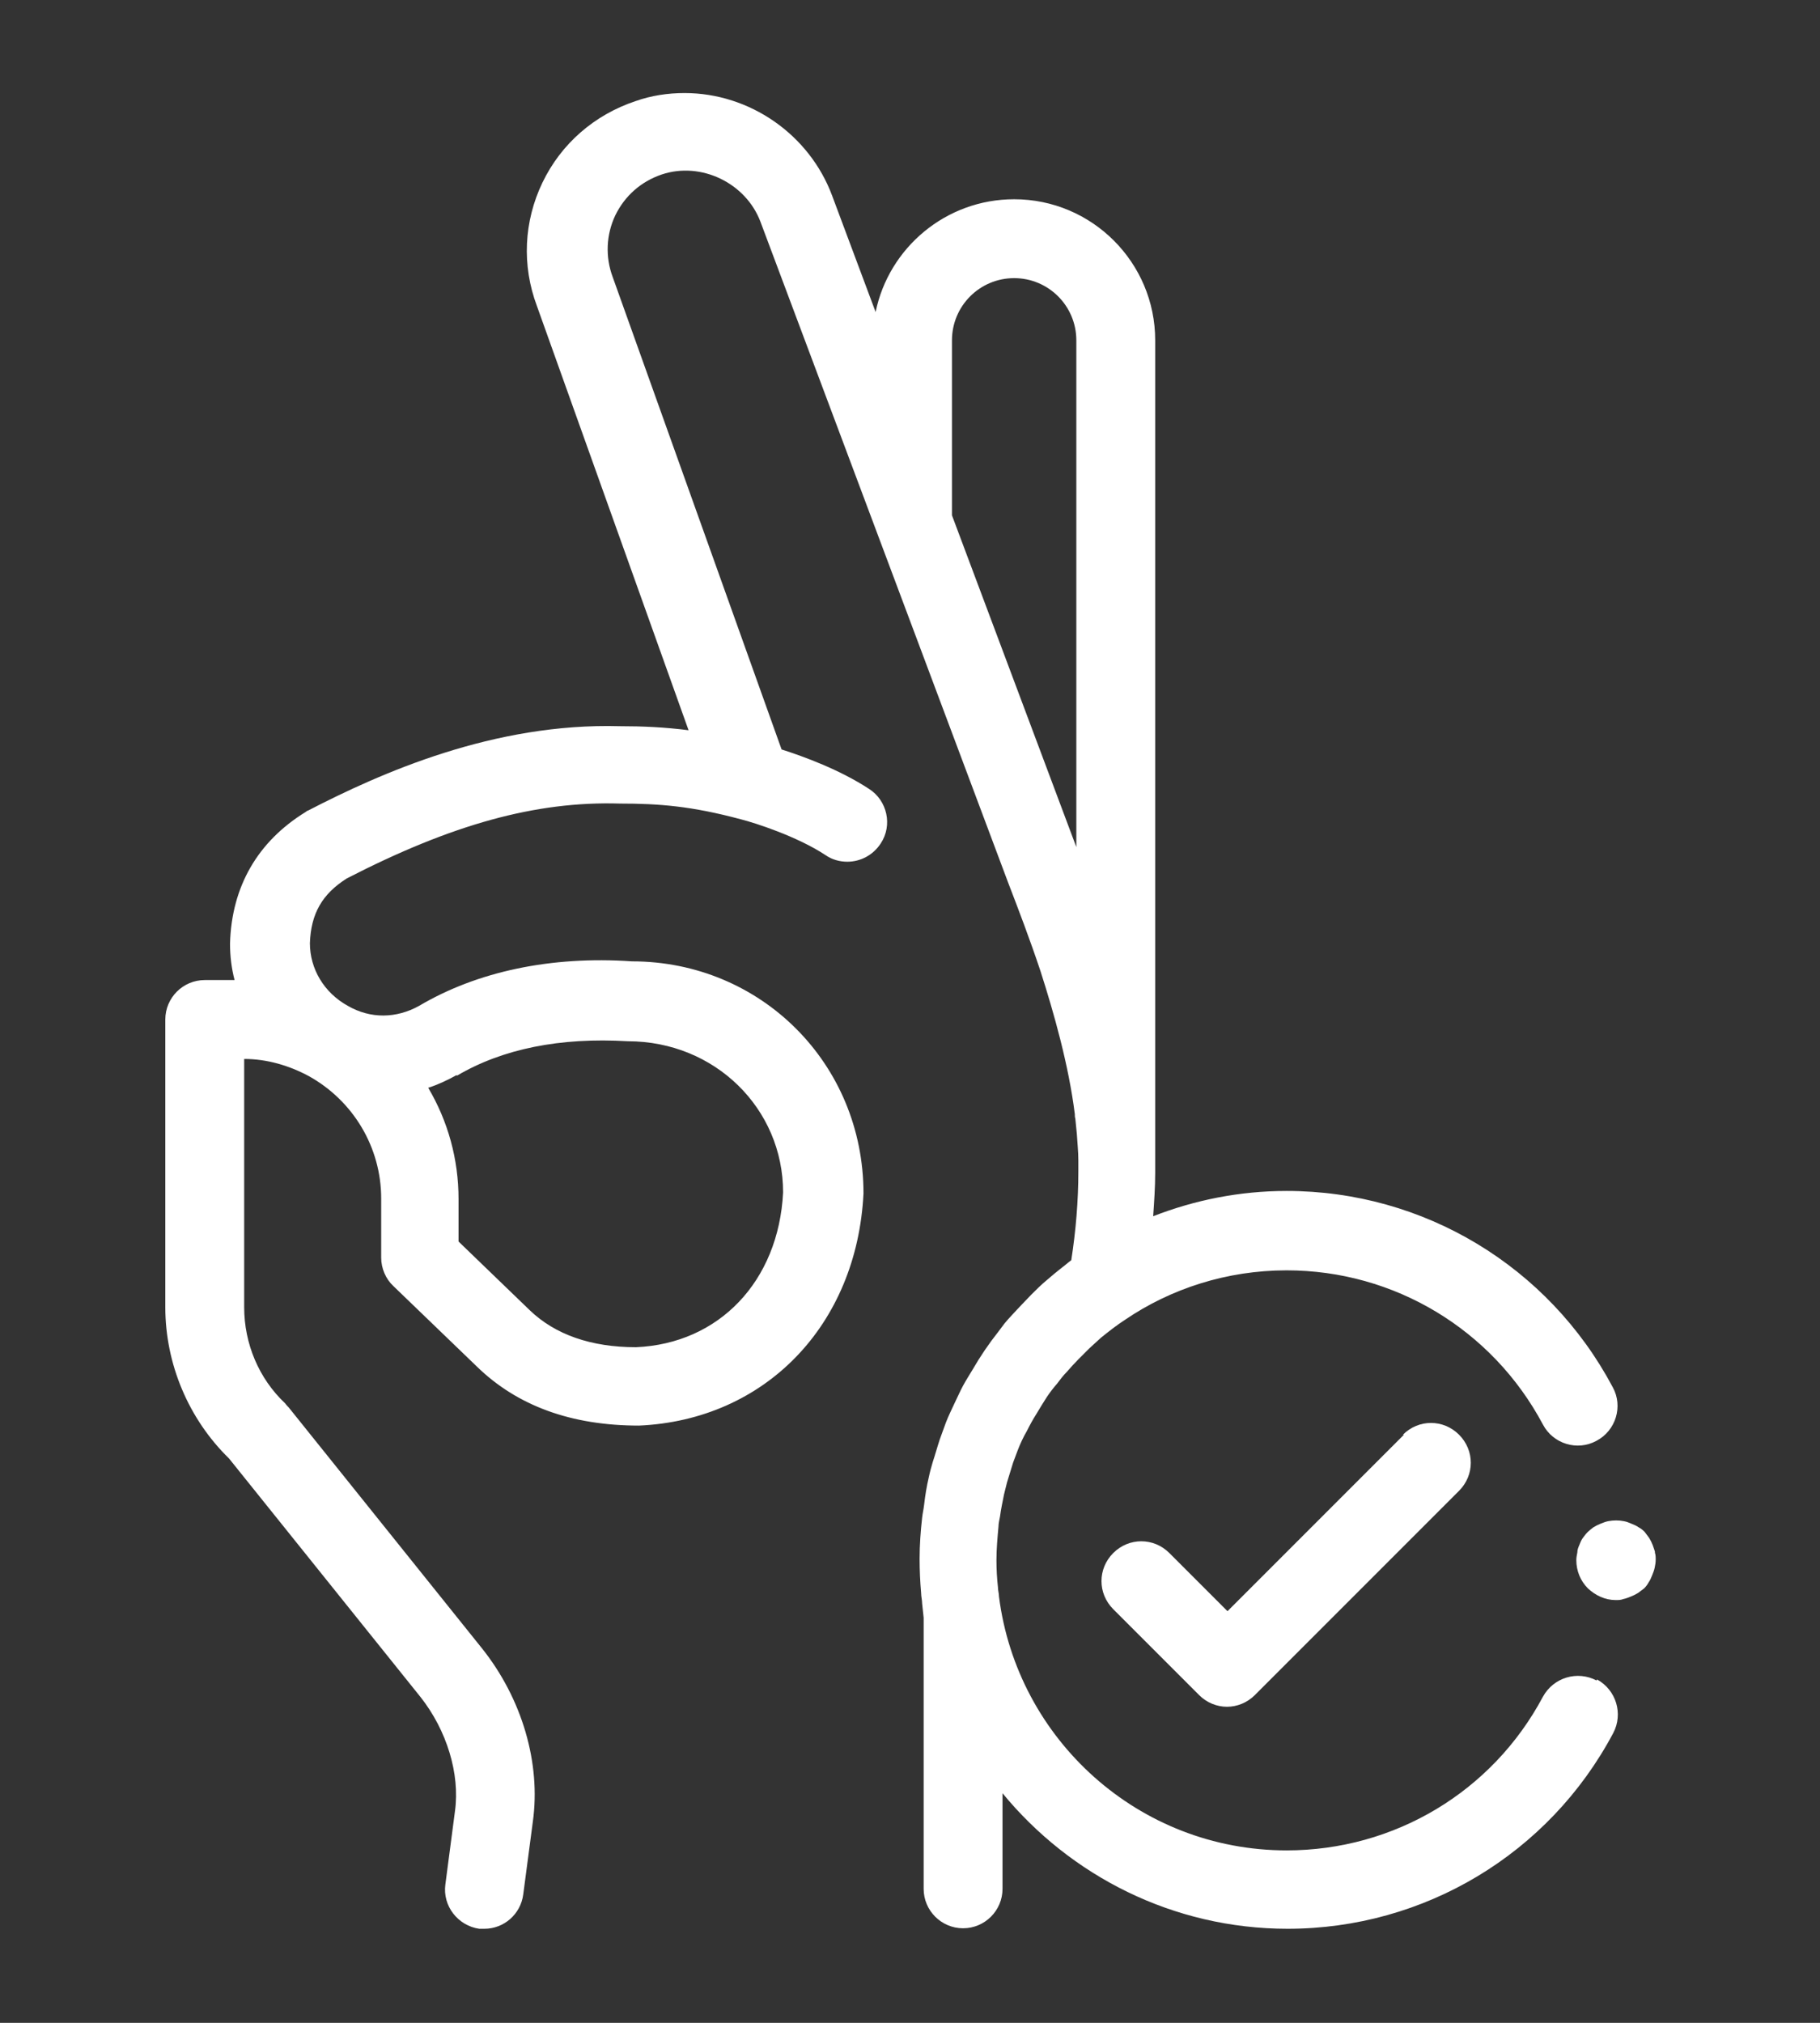 <svg xmlns="http://www.w3.org/2000/svg" id="Capa_2" data-name="Capa 2" viewBox="0 0 36 40"><rect x="0" y="0" width="36" height="40" fill="#333333" stroke="none"/><defs><style>      .cls-1 {        fill: none;      }      .cls-1, .cls-2 {        stroke-width: 0px;      }      .cls-2 {        fill: #fff;      }    </style></defs><g id="Capa_1-2" data-name="Capa 1"><rect class="cls-1" width="36" height="40"></rect><g><path class="cls-2" d="M31.58,33.23c-.38-.2-.85-.06-1.06.32-1,1.88-2.94,3.04-5.07,3.04-2.92,0-5.33-2.19-5.69-5.02,0-.06-.02-.12-.02-.18-.02-.18-.03-.36-.03-.54,0,0,0,0,0,0,0,0,0,0,0,0,0-.22.02-.44.04-.66,0-.07.02-.14.03-.2.02-.15.05-.29.08-.44.02-.08.04-.16.06-.24.04-.13.08-.26.12-.39.03-.08.06-.16.09-.24.05-.13.11-.26.18-.38.06-.12.12-.23.19-.34.07-.12.14-.23.21-.34.06-.09.13-.18.2-.26.06-.08.12-.16.19-.23.07-.08.15-.17.23-.25.07-.07.15-.15.22-.22.08-.07.15-.14.23-.21.15-.12.3-.24.47-.35.91-.62,2.02-.98,3.2-.98,2.13,0,4.07,1.17,5.07,3.05.2.38.68.53,1.06.32.38-.2.53-.68.32-1.06-1.27-2.39-3.74-3.88-6.45-3.88-.93,0-1.82.18-2.64.5.02-.29.04-.58.04-.86v-.19s0,0,0-.01V6.73c0-1.54-1.25-2.79-2.79-2.79-1.35,0-2.48.96-2.74,2.23l-.86-2.3c-.45-1.21-1.63-2.03-2.92-2.03-.33,0-.66.05-.97.16-.81.27-1.47.84-1.84,1.61-.37.77-.41,1.64-.11,2.44l3,8.39c-.47-.06-.9-.08-1.36-.08h0c-2.49-.07-4.72.92-6.17,1.67-.02,0-.03.02-.05.03-.94.58-1.46,1.47-1.49,2.6,0,.25.03.49.09.72h-.59c-.43,0-.78.35-.78.78v5.69c0,1.12.46,2.21,1.26,2.99l3.79,4.72c.52.66.78,1.52.68,2.25l-.19,1.45c-.06.43.25.82.67.88.03,0,.07,0,.1,0,.39,0,.72-.29.77-.68l.19-1.44c.16-1.15-.21-2.43-1.01-3.43l-3.82-4.76s-.05-.05-.07-.08c-.52-.49-.81-1.18-.81-1.9v-4.91c.45,0,.89.13,1.28.34.88.49,1.43,1.41,1.43,2.42v1.17c0,.21.09.42.24.56l1.65,1.59c.8.78,1.87,1.17,3.21,1.17h0c2.49-.11,4.31-1.98,4.44-4.59,0-2.57-2.03-4.59-4.58-4.59h0c-1.6-.11-3.06.2-4.21.88-.45.25-.96.26-1.41,0-.47-.26-.75-.73-.75-1.24.02-.58.24-.97.73-1.28,2.08-1.07,3.74-1.53,5.4-1.48.78,0,1.42.05,2.39.31,0,0,0,0,0,0,.28.07,1.12.34,1.68.71.13.09.28.13.43.13.26,0,.51-.13.66-.36.24-.36.13-.85-.23-1.08-.58-.38-1.29-.64-1.73-.78l-3.34-9.34c-.15-.4-.13-.84.05-1.22.19-.39.51-.67.92-.81.78-.26,1.66.17,1.95.93l4.9,13.07c.2.52.43,1.12.64,1.75.27.84.56,1.87.68,2.83,0,.03,0,.06.01.09.01.1.02.2.03.3.01.18.03.35.03.53,0,0,0,.02,0,.03,0,0,0,0,0,0v.18c0,.59-.05,1.18-.14,1.76-.07.05-.12.1-.19.15-.1.08-.2.16-.29.24-.11.09-.21.19-.31.29-.08.08-.15.16-.23.24-.1.11-.21.22-.3.33-.04.05-.08.11-.12.16-.19.24-.36.49-.51.75-.06.1-.13.21-.19.32-.06.11-.11.23-.17.35-.06.13-.12.25-.17.38-.04.11-.08.22-.12.33-.05.15-.09.3-.14.45-.03.1-.06.21-.08.31-.04.17-.07.35-.09.53-.01.09-.03.17-.04.26-.03.27-.05.54-.05.81,0,0,0,0,0,0h0c0,.23.01.45.03.68,0,.07.02.14.02.21.01.09.02.19.03.28v5.36c0,.43.35.78.78.78s.78-.35.78-.78v-1.89c1.34,1.63,3.37,2.68,5.64,2.68,2.7,0,5.17-1.48,6.44-3.87.2-.38.06-.85-.32-1.06ZM9.04,21.27c.9-.53,2.04-.76,3.38-.68,1.72,0,3.07,1.33,3.07,2.99-.09,1.76-1.27,2.99-2.91,3.06-.89,0-1.6-.25-2.1-.73l-1.41-1.36v-.84c0-.79-.21-1.54-.6-2.2.19-.06.38-.15.56-.25ZM21.29,16.75l-2.46-6.56v-3.46c0-.68.55-1.23,1.23-1.23s1.23.55,1.23,1.23v10.02Z"></path><path class="cls-2" d="M27.77,28.37l-3.49,3.49-1.15-1.15c-.31-.31-.8-.31-1.11,0-.31.31-.31.8,0,1.11l1.7,1.7c.15.15.35.23.55.23s.4-.08.55-.23l4.04-4.04c.31-.31.31-.8,0-1.11-.31-.31-.8-.31-1.11,0Z"></path><path class="cls-2" d="M32.74,30.7s-.03-.1-.05-.15-.04-.09-.07-.14c-.03-.04-.06-.08-.09-.12-.04-.04-.08-.07-.12-.09-.04-.03-.09-.05-.14-.07s-.09-.04-.15-.05c-.1-.02-.2-.02-.31,0-.05.01-.1.03-.15.05s-.09.04-.14.07c-.04.03-.08.06-.11.09-.04.04-.07.08-.1.12-.03.04-.05.09-.07.14s-.04.09-.04.15c-.01.05-.02.1-.02.15,0,.21.08.41.23.56.15.14.34.23.55.23.05,0,.1,0,.15-.02.05-.01.1-.03.15-.05s.09-.04.14-.07c.04-.03.08-.06.12-.09.04-.04.07-.08.09-.12.03-.04.05-.09.07-.14.02-.05.04-.1.05-.15.01-.05.02-.1.02-.16,0-.05,0-.1-.02-.15Z"></path></g></g></svg>